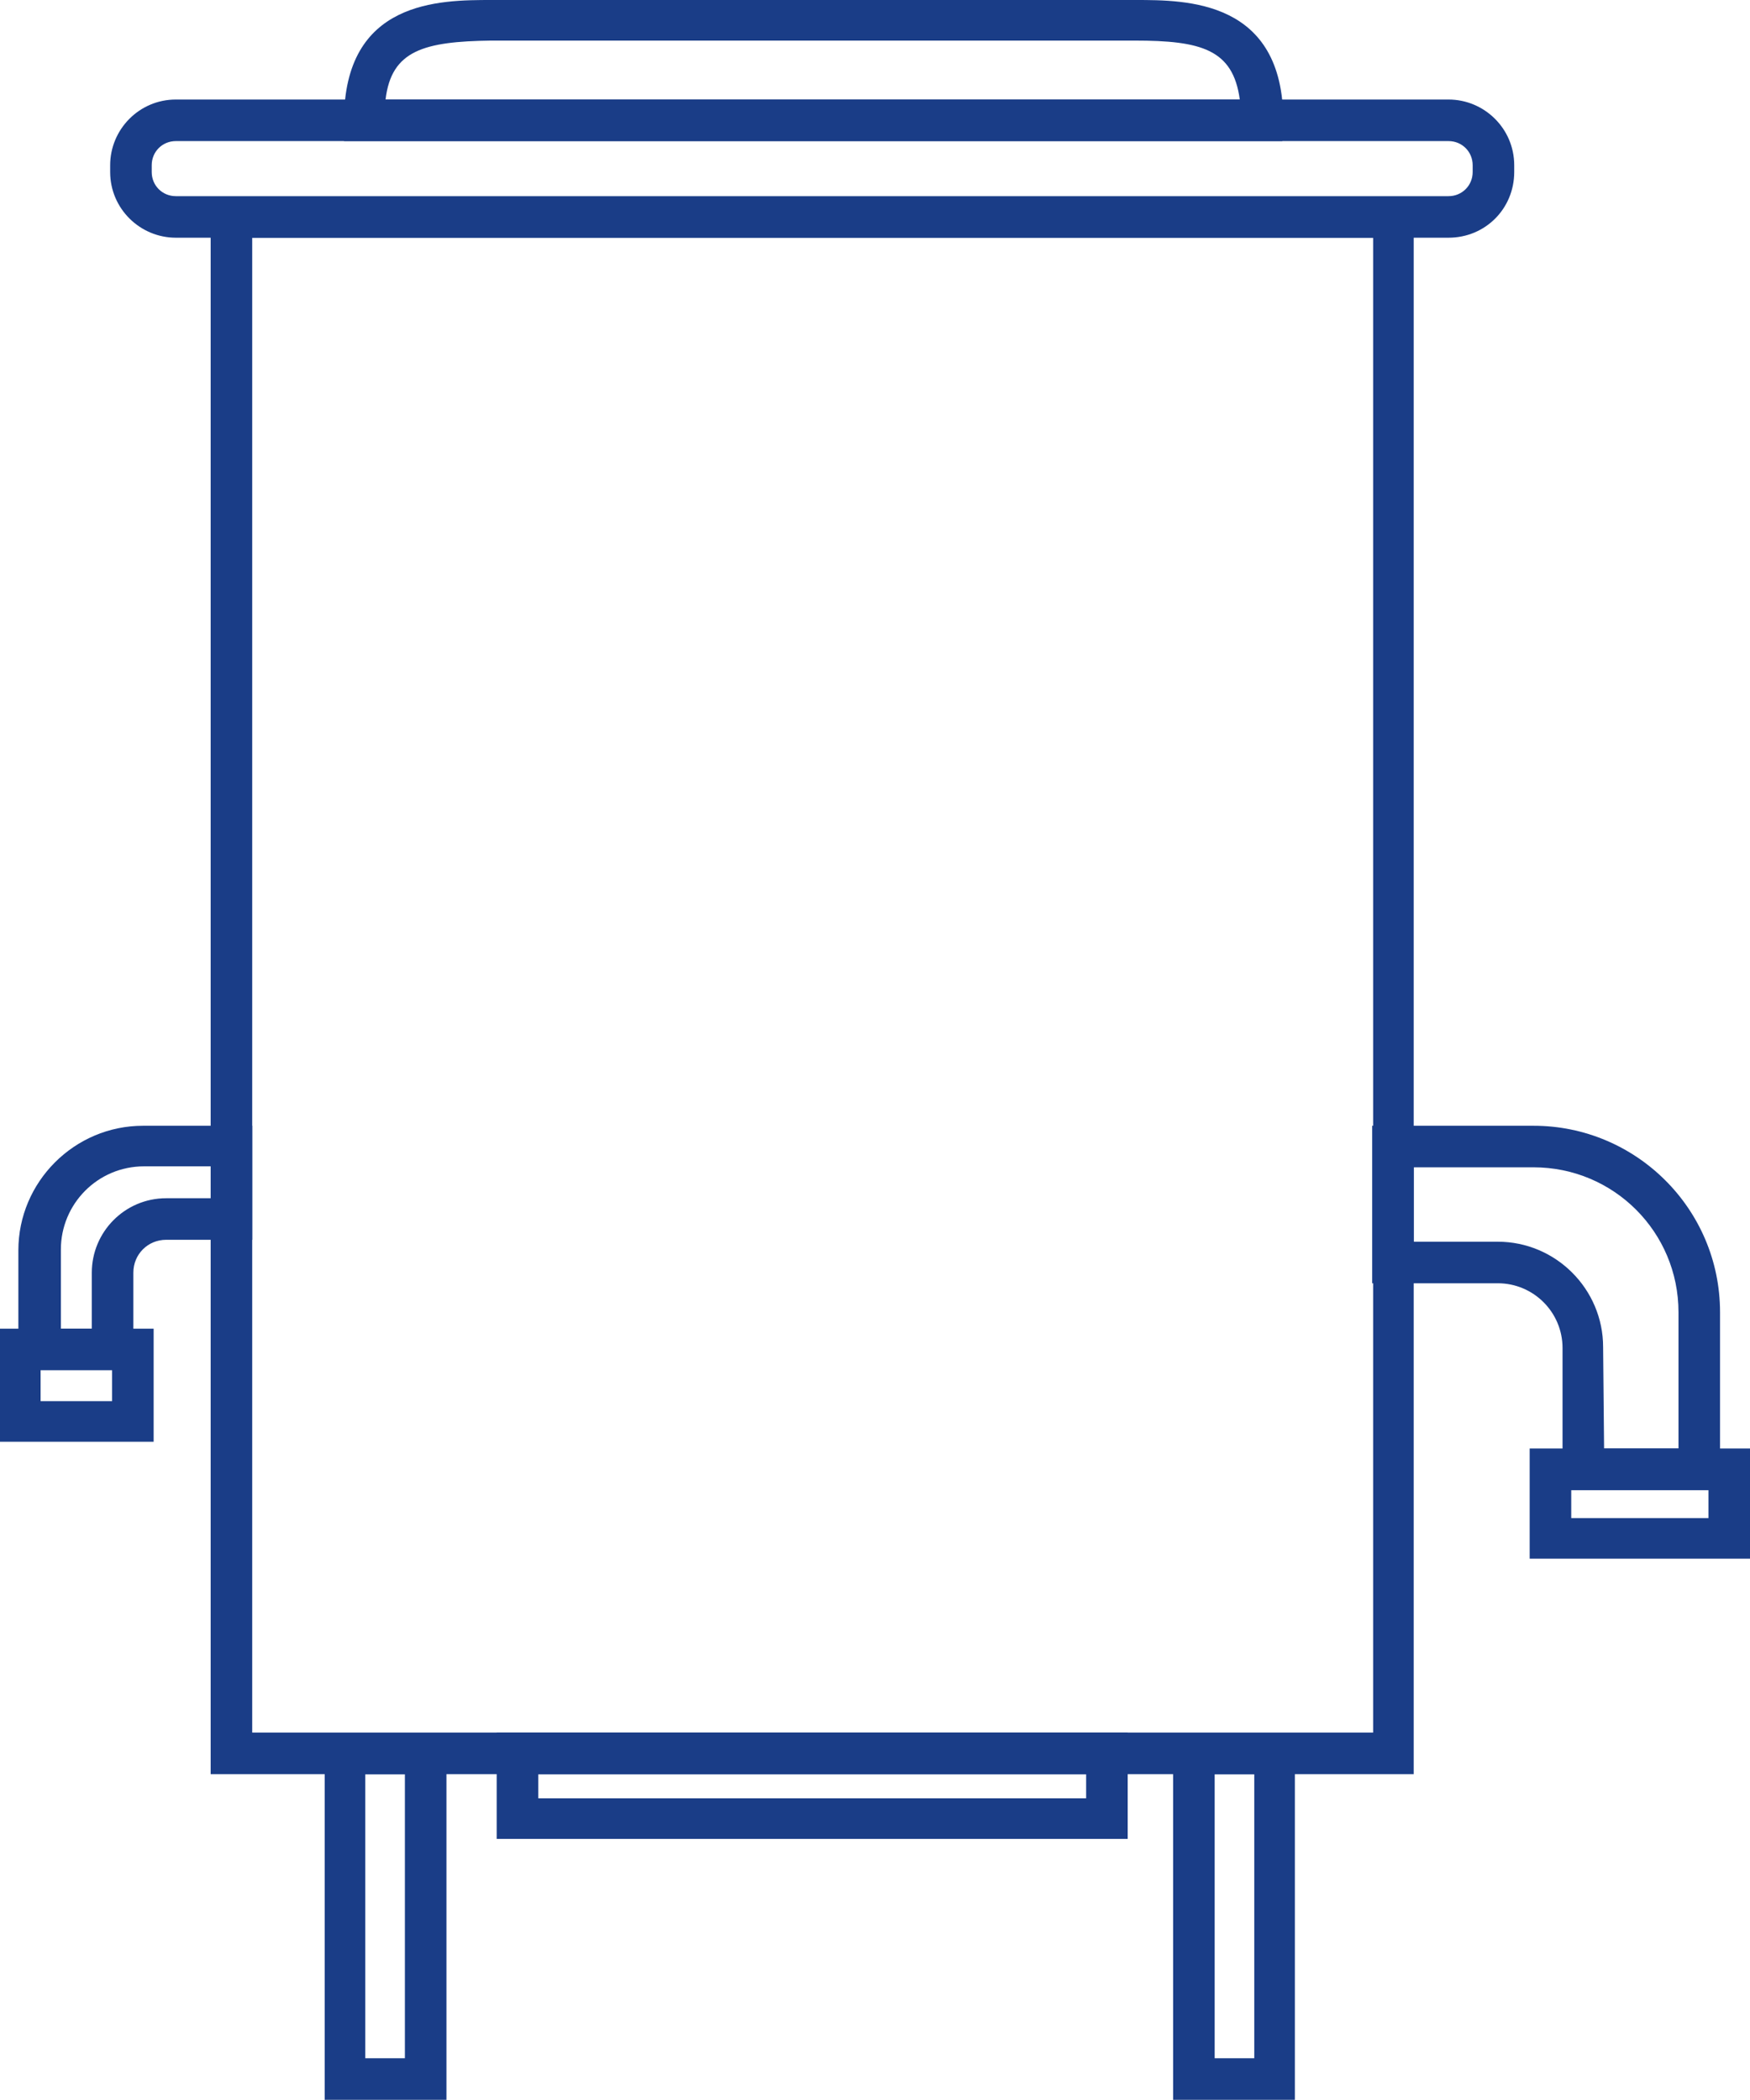<?xml version="1.0" encoding="utf-8"?>
<!-- Generator: Adobe Illustrator 22.1.0, SVG Export Plug-In . SVG Version: 6.00 Build 0)  -->
<svg version="1.1" id="Слой_1" xmlns="http://www.w3.org/2000/svg" xmlns:xlink="http://www.w3.org/1999/xlink" x="0px" y="0px"
	 viewBox="0 0 181.1 217.3" style="enable-background:new 0 0 181.1 217.3;" xml:space="preserve">
<style type="text/css">
	.st0{fill:#1A3D87;}
</style>
<g>
	<path class="st0" d="M146.3,183.6H21.8V20.4h124.5V183.6z M26.1,179.3h116V24.6h-116V179.3z"/>
	<path class="st0" d="M149.9,24.6H18.2c-3.7,0-6.8-3-6.8-6.8v-0.7c0-3.7,3-6.8,6.8-6.8h131.7c3.7,0,6.8,3,6.8,6.8v0.7
		C156.7,21.6,153.7,24.6,149.9,24.6z M18.2,14.6c-1.4,0-2.5,1.1-2.5,2.5v0.7c0,1.4,1.1,2.5,2.5,2.5h131.7c1.4,0,2.5-1.1,2.5-2.5
		v-0.7c0-1.4-1.1-2.5-2.5-2.5H18.2z"/>
	<path class="st0" d="M132.7,14.6H35.6v-2.1C35.6,0,45.5,0,50.9,0h66.6c5.3,0,15.3,0,15.3,12.5L132.7,14.6L132.7,14.6z M39.9,10.3
		h88.4c-0.7-5.2-4-6.1-10.9-6.1H50.8C43.9,4.3,40.5,5.2,39.9,10.3z"/>
	<path class="st0" d="M134,217.3h-12.6v-37.9H134V217.3z M125.7,213h4.1v-29.4h-4.1V213z"/>
	<path class="st0" d="M46.2,217.3H33.6v-37.9h12.6V217.3z M37.8,213h4.1v-29.4h-4.1V213z"/>
	<path class="st0" d="M178,154.2h-16.3v-14.7c0-3.7-3-6.7-6.7-6.7h-13v-16.3h16.7c10.6,0,19.3,8.6,19.3,19.3V154.2z M166,149.9h7.7
		v-14.1c0-8.3-6.7-15-15-15h-12.4v7.7h8.7c6,0,10.9,4.9,10.9,10.9L166,149.9L166,149.9z"/>
	<path class="st0" d="M181.1,161.3h-22.8v-11.4h22.8V161.3z M162.6,157.1h14.2v-2.9h-14.2V157.1z"/>
	<path class="st0" d="M13.7,141.7H1.9v-12.3c0-7.1,5.8-12.9,12.9-12.9h11.3v11.8h-8.9c-1.9,0-3.4,1.5-3.4,3.4v10H13.7z M6.2,137.5
		h3.3v-5.8c0-4.2,3.4-7.7,7.7-7.7h4.7v-3.3h-7c-4.8,0-8.6,3.9-8.6,8.6v8.2L6.2,137.5L6.2,137.5z"/>
	<path class="st0" d="M15.9,149.2H0v-11.7h15.9V149.2z M4.2,145h7.4v-3.2H4.2V145z"/>
	<path class="st0" d="M116.7,190.3H51.4v-11h65.3L116.7,190.3L116.7,190.3z M55.7,186.1h56.7v-2.5H55.7V186.1z"/>
</g>
</svg>
